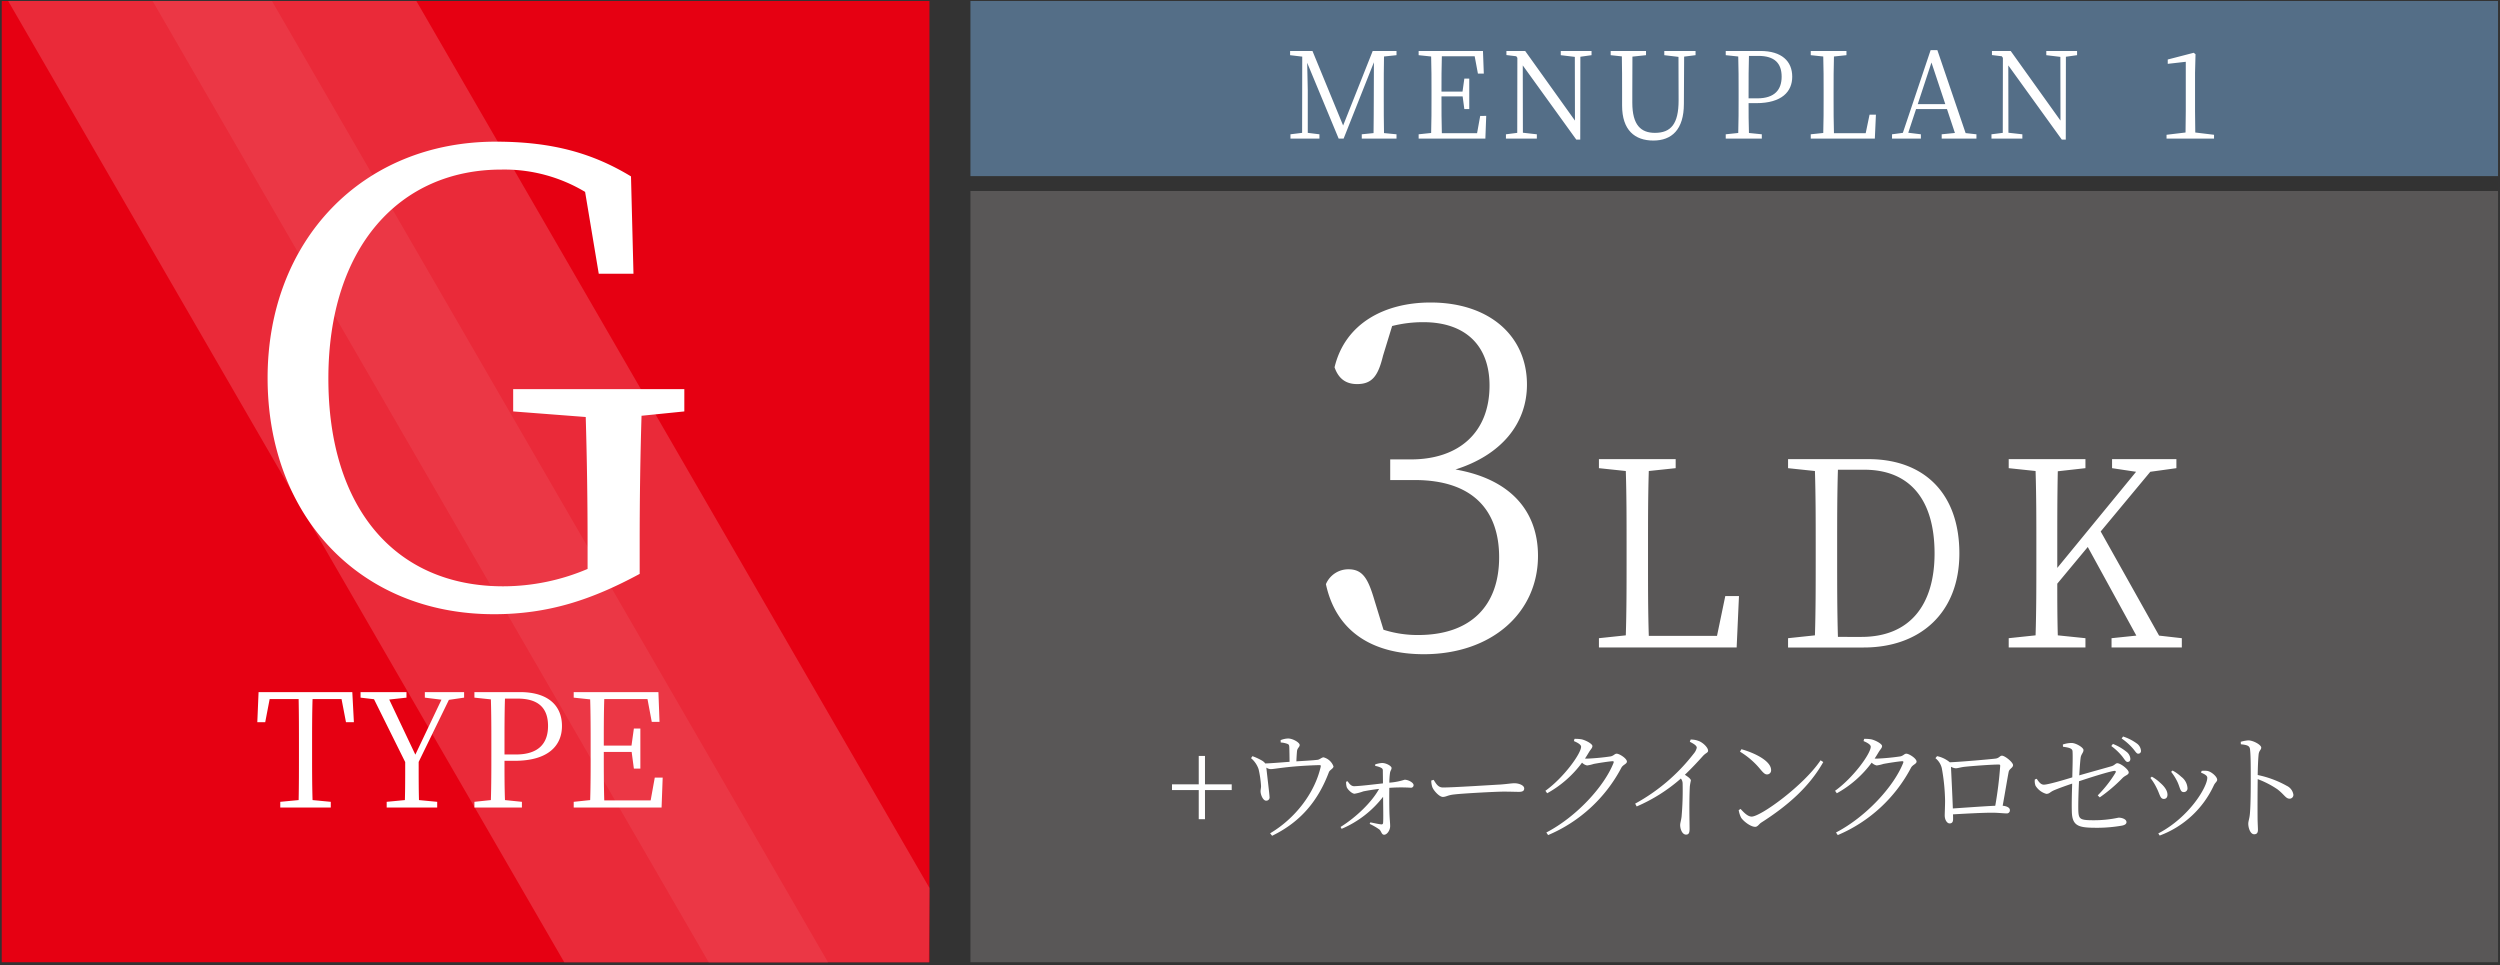 <svg xmlns="http://www.w3.org/2000/svg" viewBox="0 0 671 259"><rect x="0" y="0" width="671" height="259" fill="#333333" stroke="none"/><defs><style>.cls-3{fill:#ec3e4b;mix-blend-mode:screen;opacity:.68}.cls-4{fill:#fff}</style></defs><g style="isolation:isolate"><g id="レイヤー_7" data-name="レイヤー 7"><path fill="#e60012" d="M.465.266h249v258h-249z"/><path class="cls-3" d="M2.192.266h70.789l149.248 258h-70.788L2.192.266z"/><path class="cls-3" d="M40.96.266h70.789l137.716 238.065-.164 19.935h-59.092L40.96.266z"/><path class="cls-4" d="M183.673 110.428l-11.484 1.164c-.333 10.985-.5 22.137-.5 34.288v8.155c-12.649 6.824-24.3 10.819-39.113 10.819-36.118 0-60.752-26.464-60.752-63.415 0-36.784 25.299-63.415 61.25-63.415 15.314 0 26.133 3.164 36.285 9.322l.666 26.13h-9.32l-3.663-21.97a42.134 42.134 0 00-22.47-5.991c-27.296 0-46.437 20.805-46.437 56.09 0 34.788 17.976 55.76 46.937 55.76a57.97 57.97 0 0022.636-4.662v-6.99c0-10.985-.166-22.47-.499-33.788l-19.474-1.497v-5.992h45.938zM83.893 187.629c-.128 4.037-.128 8.202-.128 12.451v2.338c0 4.08 0 8.244.128 12.323l4.887.468v1.53H75.224v-1.53l4.93-.468c.084-4.037.084-8.159.084-12.323v-2.338c0-4.164 0-8.371-.085-12.451h-7.777l-1.19 6.205h-2.124l.34-8.074h25.157l.425 8.074H92.86l-1.19-6.205zM112.37 204.5c0 4.164 0 7.182.085 10.241l4.887.468v1.53h-13.556v-1.53l4.886-.468c.085-3.016.085-6.034.085-10.198l-8.371-16.871-3.612-.425v-1.487h12.324v1.487l-4.633.51 7.012 14.788 7.012-14.746-4.462-.552v-1.487h10.539v1.487l-4.08.595zM135.407 204.203c0 3.526 0 6.969.127 10.538l4.547.468v1.53h-12.748v-1.53l4.419-.468c.127-4.037.127-8.159.127-12.323v-2.338c0-4.122 0-8.286-.127-12.366l-4.42-.467v-1.487h12.24c7.52 0 11.26 3.611 11.26 9.094 0 5.226-3.612 9.35-12.748 9.35zm.127-16.701c-.127 4.08-.127 8.286-.127 12.578v2.423h3.06c6.246 0 8.626-3.146 8.626-7.65 0-4.716-2.465-7.351-8.202-7.351zM177.864 208.707l-.297 8.031h-23.585v-1.529l4.42-.468c.127-4.037.127-8.159.127-12.323v-2.338c0-4.122 0-8.286-.128-12.366l-4.42-.467v-1.487h22.736l.298 7.988h-2.083l-1.147-6.12h-11.601c-.128 3.996-.128 8.16-.128 12.495h7.437l.637-4.59h1.743v10.752h-1.743l-.595-4.463h-7.479c0 4.718 0 8.882.128 13.004h12.45l1.106-6.119z"/><g><path fill="#546e87" d="M260.465.266h410v47h-410z"/><path fill="#595757" d="M260.465 51.266h410v207h-410z"/><path class="cls-4" d="M371.468 15.165c-.065 3.066-.065 6.196-.065 9.392v1.775c0 3.13 0 6.26.065 9.39l3.356.323v1.162h-9.326v-1.162l3.162-.322c.065-3.098.032-6.229.065-9.294l.032-9.714-8.132 20.492H359.3l-8.455-20.363c.064 3.065.161 7.325.161 7.357v11.457l3.13.387v1.162h-7.777v-1.162l3.13-.387.032-20.46-3.259-.387v-1.13h6.003l8.23 20.008 7.938-20.008h6.39v1.13zM398.9 31.107l-.226 6.1h-17.91v-1.162l3.356-.355c.096-3.065.096-6.196.096-9.358v-1.775c0-3.131 0-6.293-.096-9.392l-3.357-.354v-1.13h17.266l.226 6.067h-1.582l-.87-4.647h-8.811c-.097 3.034-.097 6.196-.097 9.488h5.647l.485-3.485h1.323v8.165h-1.323l-.452-3.39h-5.68c0 3.583 0 6.746.097 9.876h9.455l.84-4.648zM427.17 14.81l-3 .42-.033 22.236h-1.065l-14.361-19.912.032 18.072 3.744.419v1.162h-8.294v-1.162l3.034-.387.032-20.137-.29-.42-2.647-.323v-1.097h5.034l13.361 18.685-.032-17.104-3.776-.451v-1.13h8.262zM455.086 14.81l-3.065.387-.065 12.652c0 6.97-3.292 9.875-8.197 9.875-5.002 0-8.39-2.808-8.39-9.392v-3.743c0-3.163 0-6.325-.065-9.456l-3.002-.322v-1.13h9.488v1.13l-3.647.386c-.032 3.067-.032 6.197-.032 9.392v2.969c0 6.067 2.356 8.1 6.068 8.1 4.292 0 6.357-2.388 6.357-8.714l-.032-11.682-3.808-.451v-1.13h8.39zM469.32 27.687c0 2.678 0 5.293.096 8.003l3.453.355v1.162h-9.682v-1.162l3.357-.355c.097-3.065.097-6.196.097-9.358v-1.775c0-3.131 0-6.293-.097-9.392l-3.356-.354v-1.13h9.294c5.712 0 8.552 2.743 8.552 6.906 0 3.97-2.743 7.1-9.681 7.1zm.096-12.683c-.097 3.098-.097 6.293-.097 9.553v1.84h2.324c4.744 0 6.55-2.39 6.55-5.81 0-3.582-1.87-5.583-6.228-5.583zM503.496 30.785l-.29 6.422h-17.202v-1.162l3.357-.355c.097-3.098.097-6.228.097-9.327v-1.806c0-3.196 0-6.326-.097-9.392l-3.357-.354v-1.13h9.585v1.13l-3.356.354c-.097 3.099-.097 6.26-.097 9.553v2.259c0 2.614 0 5.712.097 8.778h8.52l1.033-4.97zM530.476 36.045v1.162h-9.327v-1.162l3.55-.355-2.13-6.421h-8.294l-2.098 6.357 3.389.419v1.162h-7.745v-1.162l2.904-.387 7.455-22.203h1.807l7.584 22.268zm-8.359-8.1l-3.711-11.166-3.679 11.166zM557.488 14.81l-3.001.42-.032 22.236h-1.065l-14.362-19.912.033 18.072 3.743.419v1.162h-8.294v-1.162l3.034-.387.032-20.137-.29-.42-2.647-.323v-1.097h5.035l13.36 18.685-.032-17.104-3.775-.451v-1.13h8.261zM594.247 36.175v1.032H581.5v-1.032l5.099-.613c.032-1.937.064-3.841.064-5.746V16.585l-4.84.549v-1.162l6.97-1.807.484.387-.129 5.003v10.261c0 1.905.032 3.809.064 5.746z"/></g><g><path class="cls-4" d="M371.201 95.487c-1.287 5.28-2.833 7.599-6.954 7.599-2.705 0-4.894-1.16-6.053-4.508 2.833-11.848 13.522-17.386 25.757-17.386 15.84 0 25.885 9.015 25.885 22.023 0 10.56-6.954 18.93-19.188 22.794 14.81 2.576 22.15 11.204 22.15 23.181 0 15.326-12.491 26.4-30.65 26.4-13.265 0-23.439-5.665-26.272-18.8a6.527 6.527 0 016.053-3.994c3.863 0 5.28 2.576 6.954 8.243l2.447 7.984a30.122 30.122 0 009.273 1.416c14.294 0 21.764-7.984 21.764-20.863 0-13.007-7.47-20.733-22.666-20.733h-6.568v-5.538h5.538c12.878 0 21.12-7.212 21.12-19.833 0-10.689-6.439-17-17.772-17a33.73 33.73 0 00-8.371 1.031zM466.74 159.987l-.624 13.801h-36.964v-2.497l7.213-.763c.208-6.657.208-13.384.208-20.042v-3.883c0-6.867 0-13.593-.208-20.182l-7.213-.763v-2.427h20.598v2.427l-7.213.763c-.208 6.658-.208 13.454-.208 20.528v4.855c0 5.617 0 12.275.208 18.863h18.309l2.219-10.68zM501.483 123.231c14.703 0 24.412 8.947 24.412 25.313 0 16.02-10.61 25.244-25.66 25.244h-20.32v-2.497l7.213-.763c.208-6.588.208-13.454.208-21.29v-2.497c0-6.866 0-13.662-.208-20.32l-7.212-.763v-2.427zm-1.872 47.713c12.83 0 19.626-8.391 19.626-22.4 0-14.633-6.796-22.47-18.863-22.47H493.3c-.208 6.658-.208 13.593-.208 20.667v2.497c0 7.836 0 14.841.208 21.706zM585.602 171.291v2.497h-18.864v-2.497l6.658-.693-13.038-23.787-8.184 9.847c0 4.023 0 8.808.14 13.87l7.42.763v2.497h-20.597v-2.497l7.212-.763c.208-6.588.208-13.315.208-20.111v-3.814c0-6.728 0-13.524-.208-20.182l-7.212-.763v-2.427h20.597v2.427l-7.42.832c-.14 6.52-.14 13.246-.14 20.112v5.826l21.153-25.8-6.45-.97v-2.427h17.269v2.427l-7.005.97-13.315 16.021 15.673 27.949z"/></g><g><path class="cls-4" d="M330.593 212.06h-7.177v7.81h-1.675v-7.81h-7.177v-1.55h7.177v-7.62h1.676v7.62h7.176zM343.713 198.654a5.987 5.987 0 011.992-.443c1.328 0 3.13 1.107 3.13 1.74 0 .6-.664.79-.727 1.738a53.01 53.01 0 00-.158 2.656c2.055-.126 4.395-.253 5.691-.411.569-.063 1.107-.664 1.612-.664a3.892 3.892 0 012.656 2.435c0 .568-1.012.947-1.233 1.549-2.845 7.524-7.43 13.278-15.239 17.072l-.538-.664c6.767-4.015 11.952-10.812 13.564-17.8.095-.442.032-.506-.411-.506-8.379.253-11.824 1.076-12.963 1.076a2.117 2.117 0 01-1.201-.411c.126 1.391.854 7.272.854 7.84a.877.877 0 01-.854 1.043c-.854.064-1.518-1.517-1.55-2.433-.03-.38.127-.95.127-1.487a26.78 26.78 0 00-.664-4.552 6.68 6.68 0 00-2.023-2.94l.38-.538a15.651 15.651 0 012.529 1.17 3.017 3.017 0 01.916.79c1.77-.063 4.363-.285 6.513-.442 0-1.139-.031-3.004-.063-3.763-.031-.695-.063-.885-.57-1.074a6.232 6.232 0 00-1.738-.349zM369.101 205.167a6.942 6.942 0 011.834-.38c1.201 0 2.56.854 2.56 1.328 0 .537-.347.633-.442 1.518a19.314 19.314 0 00-.158 2.434 17.557 17.557 0 004.11-.79c.949 0 2.403.76 2.403 1.455a.69.69 0 01-.727.695 42.947 42.947 0 00-5.786.032c-.031 2.118-.031 5.754.064 7.524.063 1.296.158 1.992.158 2.751 0 1.106-.823 2.308-1.613 2.308-.695 0-.727-.886-1.265-1.392a15.957 15.957 0 00-2.624-1.517l.19-.41c1.012.19 2.181.473 2.908.537a.405.405 0 00.506-.38c.096-.917.032-4.173 0-7.019a27.734 27.734 0 01-11.129 8.6l-.284-.506c4.174-2.592 8.378-6.639 10.339-10.212-1.644.19-3.13.443-4.237.664a13.25 13.25 0 01-2.34.632c-.727 0-1.897-1.17-2.118-1.802a4.899 4.899 0 01-.158-1.422l.411-.127c.57.854 1.044 1.328 1.77 1.328 1.581-.032 5.154-.474 7.715-.758 0-1.139-.032-2.562-.032-3.415 0-.475-.19-.632-.569-.822a5.415 5.415 0 00-1.486-.443zM384.783 209.309c.695 1.075 1.2 2.054 2.529 2.054 2.813 0 13.88-.726 15.334-.79 2.118-.158 3.003-.347 3.825-.347 1.202 0 2.624.538 2.624 1.391 0 .569-.316.916-1.39.916-1.107 0-2.214-.062-4.143-.062-1.991 0-10.876.473-13.247.758-1.802.19-2.15.664-3.066.664-.886 0-2.372-1.55-2.814-2.623a5.61 5.61 0 01-.285-1.772zM422.595 198.307a10.265 10.265 0 011.897.126c1.233.284 2.909 1.233 2.909 1.801 0 .538-.443.854-.917 1.645-.348.57-.695 1.17-1.075 1.707a4.084 4.084 0 00.6.031 60.937 60.937 0 006.292-.6c.854-.19 1.075-.727 1.613-.727.758 0 2.75 1.296 2.75 2.118 0 .633-1.043.822-1.486 1.645a39.68 39.68 0 01-19.665 18.084l-.474-.696c8.125-4.236 15.555-12.393 18.021-18.654.158-.379.032-.474-.253-.474-.695 0-3.92.506-5.058.728a10.483 10.483 0 01-1.77.41 2.602 2.602 0 01-1.36-.758 29.23 29.23 0 01-9.359 8.22l-.474-.664c4.932-3.541 9.58-9.991 9.58-11.824 0-.538-.822-1.044-1.929-1.518zM453.769 198.496a5.6 5.6 0 012.055.348c1.233.41 2.624 1.802 2.624 2.624 0 .6-.57.538-1.423 1.486-1.17 1.296-2.719 3.003-4.806 4.995.885.57 1.613 1.107 1.613 1.549a13.959 13.959 0 00-.285 1.645c-.221 4.584-.063 9.421-.063 11.318 0 1.17-.285 1.549-.948 1.549-1.044 0-1.581-1.518-1.581-2.56 0-.57.253-1.202.379-2.245a80.44 80.44 0 00.285-8.853 2.18 2.18 0 00-.475-1.391 44.514 44.514 0 01-11.856 7.493l-.41-.759a50.27 50.27 0 0015.681-13.374 3.815 3.815 0 00.854-1.612c0-.506-.538-.948-1.866-1.612zM488.64 204.06l.728.475c-3.794 6.735-9.675 11.793-16.599 16.219-.632.379-.98 1.17-1.675 1.17-1.233 0-3.13-1.486-3.762-2.435a6.761 6.761 0 01-.665-2.055l.506-.316c.949 1.043 1.96 2.055 2.972 2.055 2.435 0 14.006-8.378 18.496-15.112zm-21.245-2.972c3.604 1.012 7.967 3.162 7.967 5.597a1.08 1.08 0 01-1.107 1.17c-.505 0-.917-.348-1.739-1.329a21.305 21.305 0 00-5.5-4.774zM500.338 198.307a10.265 10.265 0 011.897.126c1.233.284 2.91 1.233 2.91 1.801 0 .538-.444.854-.918 1.645-.348.57-.695 1.17-1.075 1.707a4.084 4.084 0 00.6.031 60.936 60.936 0 006.292-.6c.854-.19 1.076-.727 1.613-.727.759 0 2.75 1.296 2.75 2.118 0 .633-1.043.822-1.486 1.645a39.68 39.68 0 01-19.665 18.084l-.474-.696c8.125-4.236 15.555-12.393 18.021-18.654.159-.379.032-.474-.253-.474-.695 0-3.92.506-5.058.728a10.483 10.483 0 01-1.77.41 2.602 2.602 0 01-1.36-.758 29.23 29.23 0 01-9.358 8.22l-.475-.664c4.933-3.541 9.58-9.991 9.58-11.824 0-.538-.822-1.044-1.929-1.518zM535.495 203.617c1.107-.094 1.233-.79 1.834-.79.79 0 2.972 1.77 2.972 2.53 0 .727-.98.948-1.17 1.801-.285 1.392-.98 5.66-1.612 9.106 1.138.095 1.928.538 1.928 1.138a.818.818 0 01-.917.917c-.696 0-2.371-.19-3.825-.19-2.466 0-6.735.223-10.529.443.032.411.032.791.032 1.265 0 .79-.285 1.17-.949 1.17-.6 0-1.296-.854-1.296-2.15 0-.632.095-2.593.095-3.953a52.624 52.624 0 00-.885-8.757 4.92 4.92 0 00-1.708-2.656l.443-.537a7.643 7.643 0 013.415 1.644c3.13-.126 10.94-.823 12.172-.98zm.032 12.647a103.158 103.158 0 001.327-10.717c0-.254-.094-.348-.379-.348-2.023 0-7.335.41-9.074.6-1.043.096-1.928.412-2.497.412a3.257 3.257 0 01-1.265-.412c.095 1.93.38 7.683.506 11.192 3.383-.221 8.441-.6 11.382-.727zM553.673 199.824a7.591 7.591 0 012.34-.41c1.138 0 3.194 1.2 3.194 1.896 0 .727-.633 1.106-.76 2.055-.126.916-.252 2.688-.379 4.742 2.72-.79 6.734-1.896 8.6-2.434.916-.253 1.138-.822 1.612-.822.917 0 3.067 1.708 3.067 2.465 0 .664-.917.76-1.644 1.487a41.949 41.949 0 01-6.134 5.217l-.537-.538a32.63 32.63 0 004.742-6.039c.222-.379.095-.6-.347-.537-1.739.284-6.576 1.834-9.422 2.781-.127 2.784-.221 5.755-.19 7.62.063 2.593.38 2.846 4.237 2.846a31.387 31.387 0 006.576-.696c.854 0 2.119.38 2.119 1.202 0 .57-.601.854-1.455.98a38.855 38.855 0 01-6.291.538c-4.964 0-6.861-.284-6.924-4.458-.064-2.182.031-5.312.094-7.399-1.517.506-3.572 1.234-4.9 1.803-1.139.506-1.17.948-2.055.948a5 5 0 01-2.878-2.181 3.562 3.562 0 01-.189-1.676l.506-.19c.632.949 1.138 1.581 1.929 1.581 1.106 0 5.47-1.296 7.619-1.96.063-2.592.158-5.754.063-7.019-.063-.79-1.012-.98-2.56-1.201zm13.437-.158a14.09 14.09 0 013.605 2.086 2.637 2.637 0 011.075 1.897c0 .538-.253.854-.76.854-.473 0-.821-.728-1.453-1.518a15.583 15.583 0 00-2.909-2.75zm2.72-1.992a13.232 13.232 0 013.635 1.834 2.648 2.648 0 011.17 1.96.718.718 0 01-.759.822c-.474 0-.822-.759-1.517-1.517a15.854 15.854 0 00-2.909-2.562zM577.164 208.803l.38-.348a10.54 10.54 0 012.213 1.612c1.296 1.107 1.992 2.214 1.992 3.226 0 .663-.317 1.138-.98 1.138-1.012 0-1.044-1.234-1.93-2.94a14.479 14.479 0 00-1.675-2.688zm2.498 15.46l-.38-.569c8.379-4.363 13.153-12.52 13.153-14.923 0-.505-.443-.885-1.676-1.391l.158-.474a5.763 5.763 0 011.486 0c1.17.19 2.687 1.58 2.687 2.371 0 .506-.537.76-.884 1.487a25.97 25.97 0 01-14.544 13.5zm3.067-17.105l.379-.347a10.769 10.769 0 012.34 1.675 4.099 4.099 0 011.676 3.035.988.988 0 01-1.044 1.076c-.949 0-.949-1.296-1.707-2.845a13.806 13.806 0 00-1.644-2.594zM601.414 199.097a9.67 9.67 0 012.023-.38c1.328 0 3.478 1.202 3.478 1.93 0 .631-.569.757-.696 1.801-.158 1.518-.221 3.825-.253 5.565a27.173 27.173 0 017.81 2.908 3.132 3.132 0 011.77 2.372 1.011 1.011 0 01-1.011 1.074c-1.044 0-1.391-1.074-3.288-2.53a24.78 24.78 0 00-5.28-2.718 572.72 572.72 0 00-.032 10.718c.031 1.392.095 2.34.095 2.877 0 .822-.317 1.202-1.012 1.202-1.043 0-1.581-1.74-1.581-2.814 0-.696.285-1.265.411-2.466.253-2.34.253-7.525.253-9.928 0-2.53 0-5.976-.19-7.556-.094-1.011-.79-1.202-2.466-1.391z"/></g></g></g></svg>